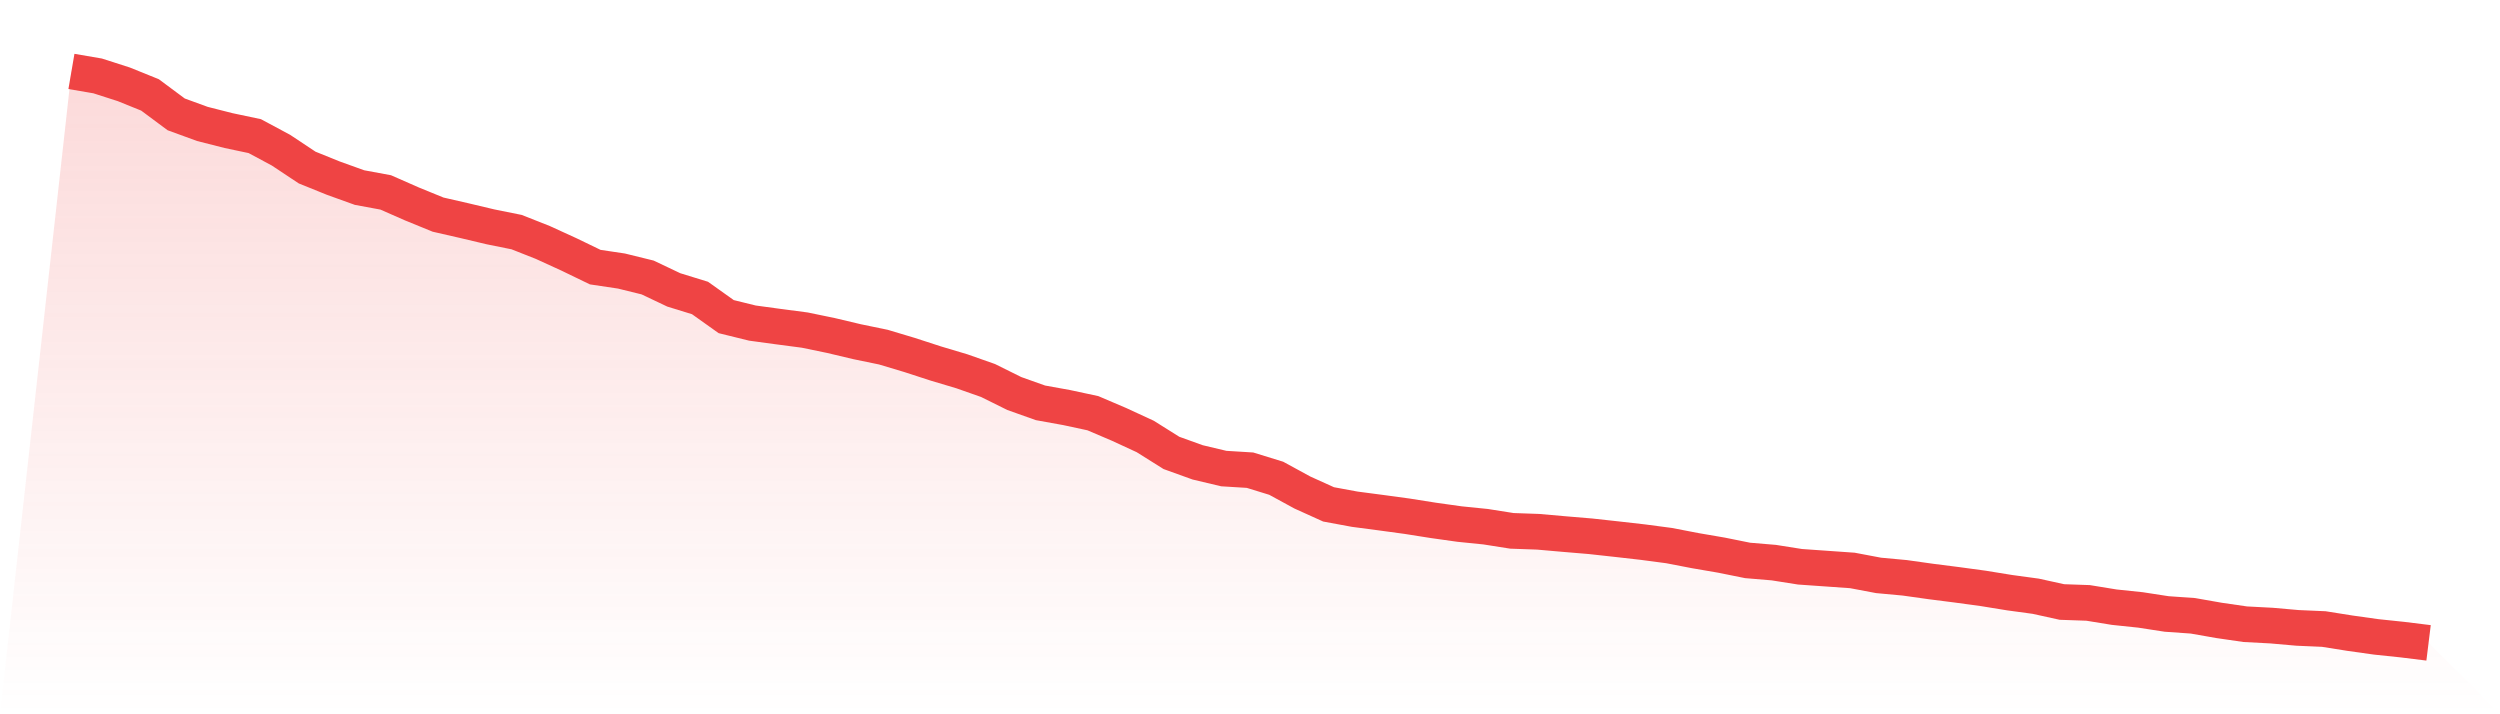<svg viewBox="0 0 140 40" xmlns="http://www.w3.org/2000/svg">
<defs>
<linearGradient id="gradient" x1="0" x2="0" y1="0" y2="1">
<stop offset="0%" stop-color="#ef4444" stop-opacity="0.2"/>
<stop offset="100%" stop-color="#ef4444" stop-opacity="0"/>
</linearGradient>
</defs>
<path d="M4,4 L4,4 L5.467,4.251 L6.933,4.722 L8.4,5.315 L9.867,6.405 L11.333,6.94 L12.8,7.313 L14.267,7.623 L15.733,8.409 L17.2,9.383 L18.667,9.976 L20.133,10.504 L21.6,10.775 L23.067,11.42 L24.533,12.019 L26,12.355 L27.467,12.703 L28.933,12.999 L30.4,13.579 L31.867,14.25 L33.333,14.959 L34.8,15.178 L36.267,15.539 L37.733,16.235 L39.2,16.687 L40.667,17.731 L42.133,18.092 L43.6,18.292 L45.067,18.485 L46.533,18.788 L48,19.136 L49.467,19.439 L50.933,19.878 L52.4,20.355 L53.867,20.793 L55.333,21.309 L56.8,22.037 L58.267,22.559 L59.733,22.824 L61.2,23.139 L62.667,23.765 L64.133,24.442 L65.6,25.363 L67.067,25.892 L68.533,26.24 L70,26.33 L71.467,26.782 L72.933,27.581 L74.4,28.245 L75.867,28.516 L77.333,28.709 L78.8,28.909 L80.267,29.141 L81.733,29.347 L83.2,29.496 L84.667,29.728 L86.133,29.779 L87.6,29.908 L89.067,30.031 L90.533,30.192 L92,30.359 L93.467,30.553 L94.933,30.836 L96.4,31.088 L97.867,31.384 L99.333,31.507 L100.8,31.739 L102.267,31.842 L103.733,31.945 L105.2,32.222 L106.667,32.358 L108.133,32.564 L109.6,32.751 L111.067,32.951 L112.533,33.189 L114,33.389 L115.467,33.712 L116.933,33.763 L118.4,34.002 L119.867,34.156 L121.333,34.382 L122.8,34.485 L124.267,34.743 L125.733,34.956 L127.2,35.033 L128.667,35.162 L130.133,35.226 L131.6,35.459 L133.067,35.665 L134.533,35.819 L136,36 L140,40 L0,40 z" fill="url(#gradient)"/>
<path d="M4,4 L4,4 L5.467,4.251 L6.933,4.722 L8.4,5.315 L9.867,6.405 L11.333,6.94 L12.8,7.313 L14.267,7.623 L15.733,8.409 L17.2,9.383 L18.667,9.976 L20.133,10.504 L21.6,10.775 L23.067,11.42 L24.533,12.019 L26,12.355 L27.467,12.703 L28.933,12.999 L30.4,13.579 L31.867,14.25 L33.333,14.959 L34.8,15.178 L36.267,15.539 L37.733,16.235 L39.2,16.687 L40.667,17.731 L42.133,18.092 L43.6,18.292 L45.067,18.485 L46.533,18.788 L48,19.136 L49.467,19.439 L50.933,19.878 L52.4,20.355 L53.867,20.793 L55.333,21.309 L56.8,22.037 L58.267,22.559 L59.733,22.824 L61.2,23.139 L62.667,23.765 L64.133,24.442 L65.6,25.363 L67.067,25.892 L68.533,26.24 L70,26.33 L71.467,26.782 L72.933,27.581 L74.4,28.245 L75.867,28.516 L77.333,28.709 L78.8,28.909 L80.267,29.141 L81.733,29.347 L83.2,29.496 L84.667,29.728 L86.133,29.779 L87.6,29.908 L89.067,30.031 L90.533,30.192 L92,30.359 L93.467,30.553 L94.933,30.836 L96.4,31.088 L97.867,31.384 L99.333,31.507 L100.8,31.739 L102.267,31.842 L103.733,31.945 L105.2,32.222 L106.667,32.358 L108.133,32.564 L109.6,32.751 L111.067,32.951 L112.533,33.189 L114,33.389 L115.467,33.712 L116.933,33.763 L118.4,34.002 L119.867,34.156 L121.333,34.382 L122.8,34.485 L124.267,34.743 L125.733,34.956 L127.2,35.033 L128.667,35.162 L130.133,35.226 L131.6,35.459 L133.067,35.665 L134.533,35.819 L136,36" fill="none" stroke="#ef4444" stroke-width="2"/>
</svg>